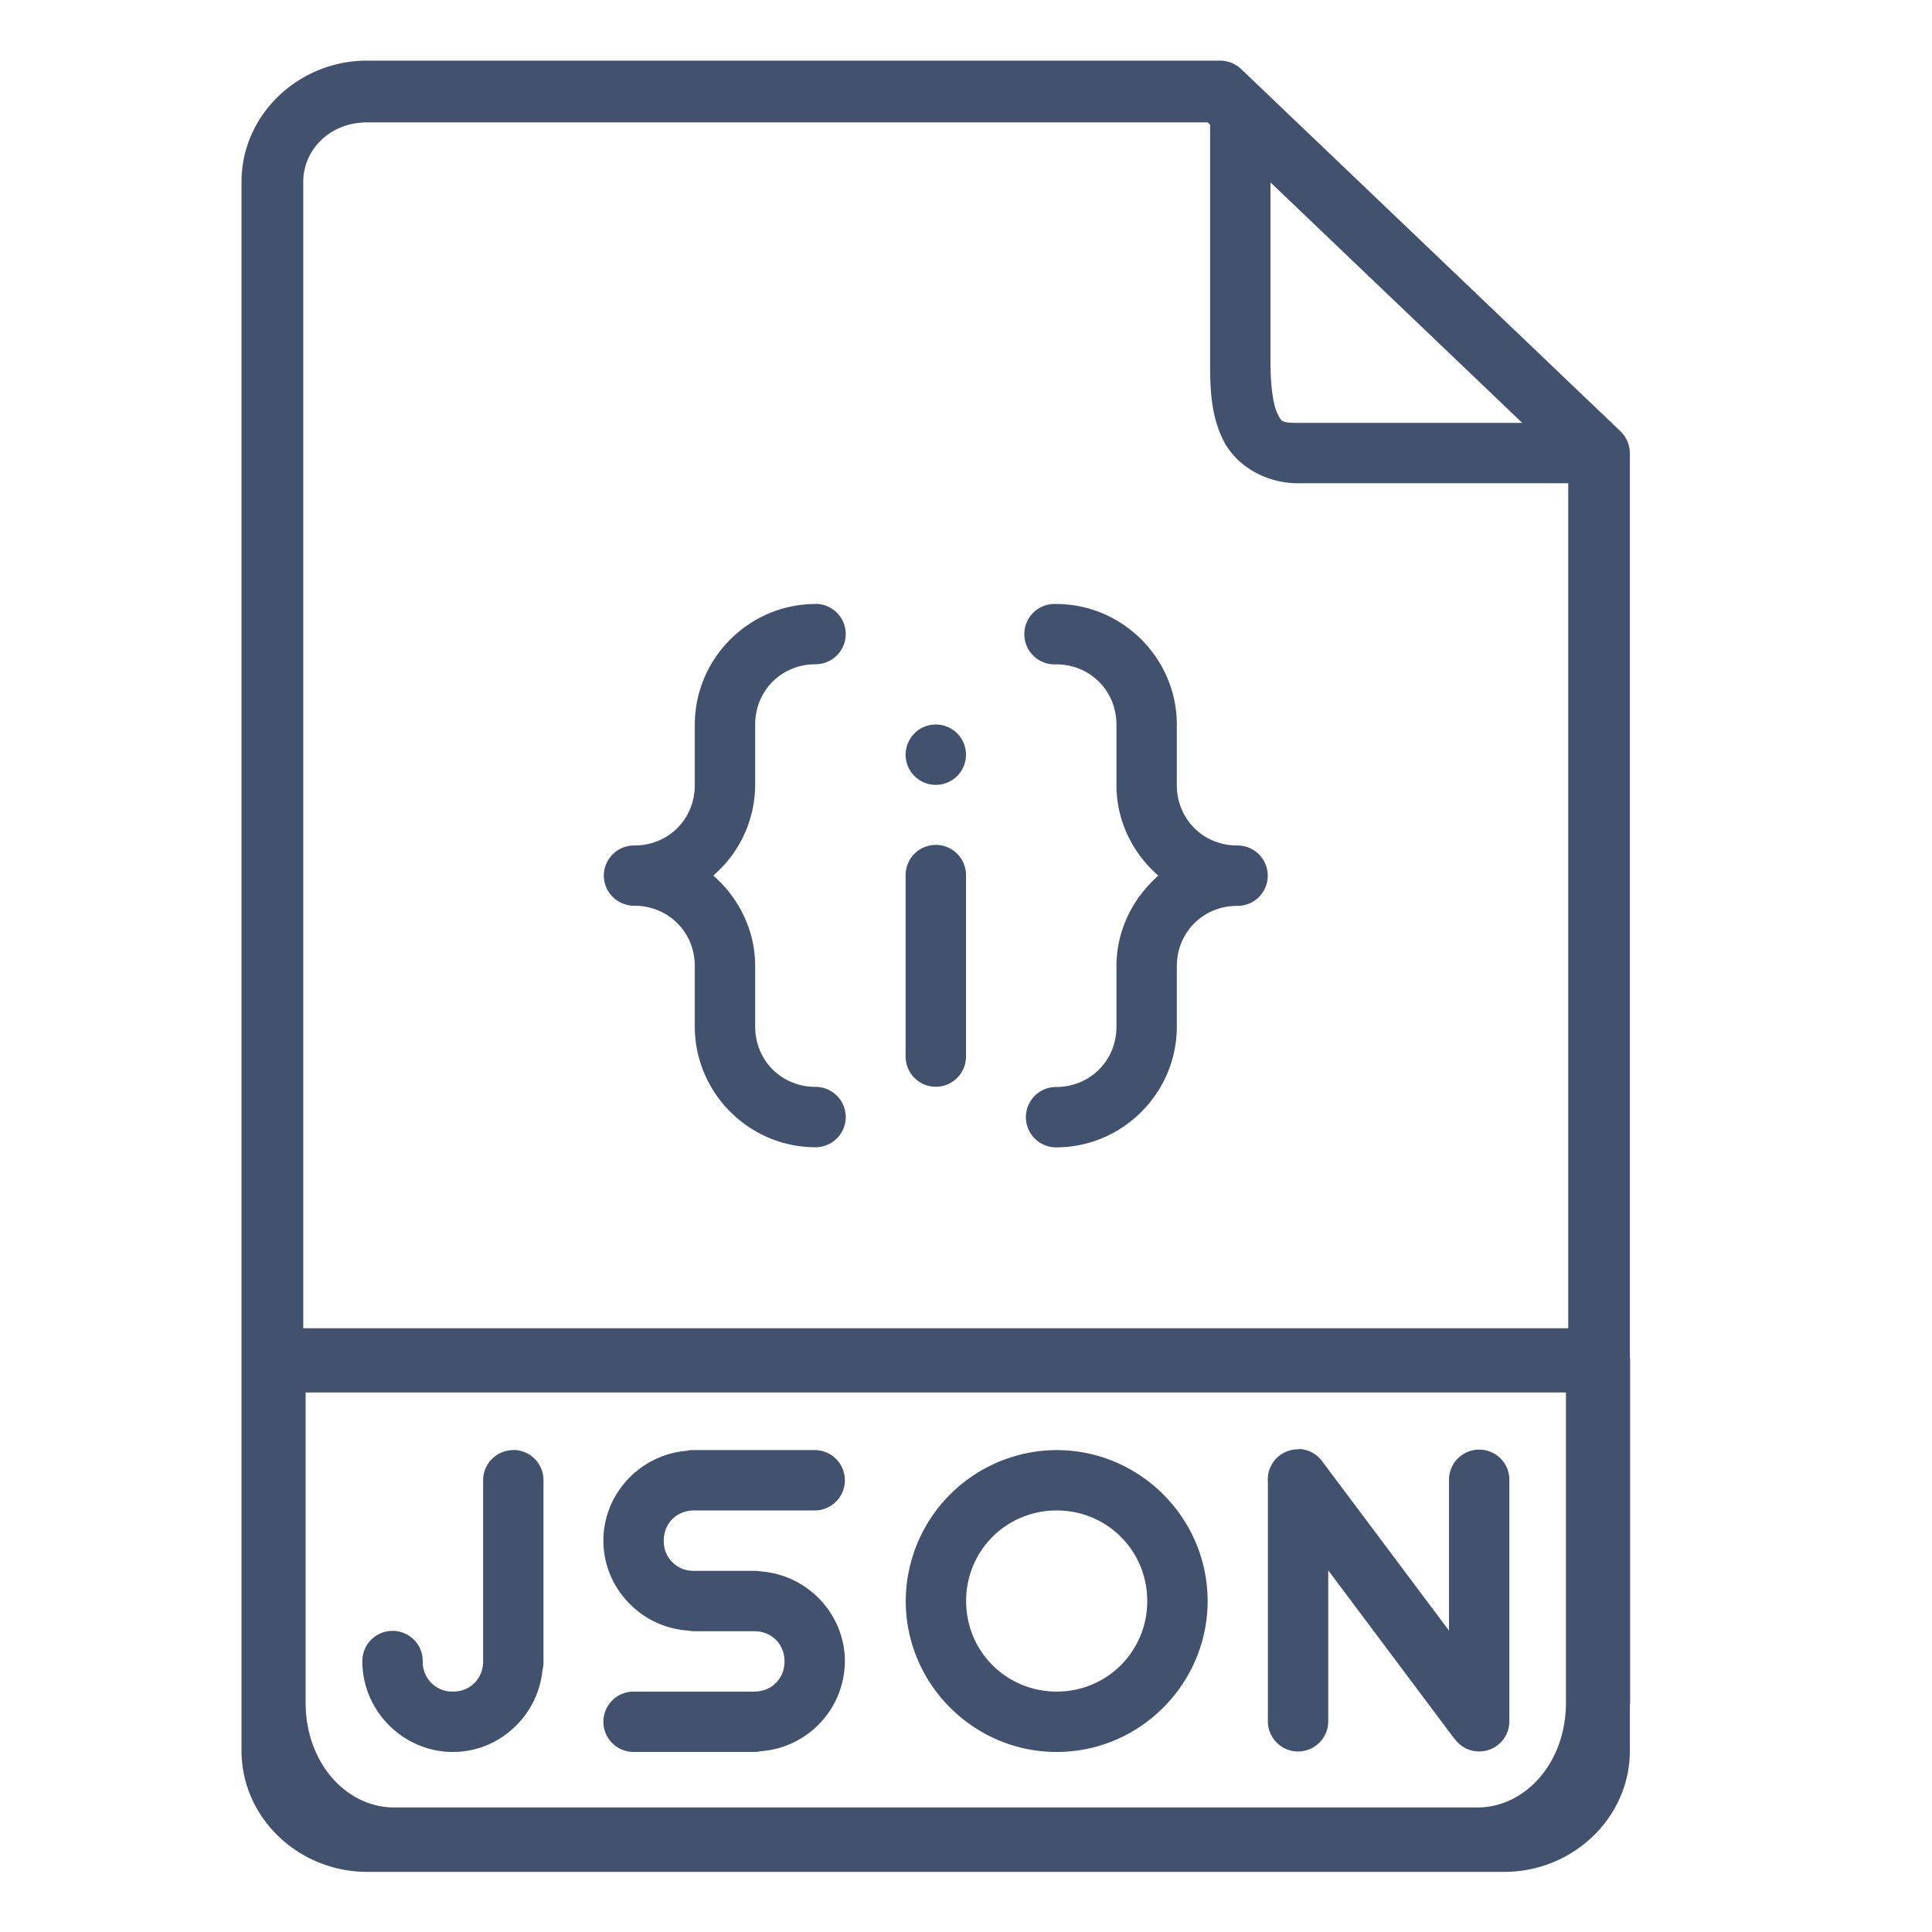 <svg xmlns="http://www.w3.org/2000/svg" xmlns:svgjs="http://svgjs.com/svgjs" xmlns:xlink="http://www.w3.org/1999/xlink" width="288" height="288"><svg xmlns="http://www.w3.org/2000/svg" width="288" height="288" viewBox="0 0 32 32"><path fill-rule="evenodd" d="M6.08 1.004c-1.132 0-2.08.892-2.08 2.01V28.994c0 1.118.948 2.01 2.08 2.01h18.836c1.132 0 2.08-.892 2.08-2.01v-.75c0-.014.004-.028.004-.043V22.533a.532.532 0 0 0-.004-.068V7.512a.511.511 0 0 0-.158-.371L20.56 1.146a.511.511 0 0 0-.354-.142H6.08zm0 1.023h13.922l.041.04v3.937c0 .44.014.877.217 1.285.202.409.686.715 1.236.715h4.479V22H5.023V3.014c0-.543.45-.987 1.057-.987zm14.963.994 4.17 3.983h-3.717c-.281 0-.273-.026-.34-.16-.066-.134-.113-.45-.113-.84V3.02zm-7.535 6.981v.002c-1.1 0-2 .9-2 2v1c0 .563-.438 1-1 1a.5.5 0 0 0-.498.406.5.5 0 0 0 .148.455.5.5 0 0 0 .078.06.5.5 0 0 0 .139.06.5.5 0 0 0 .098.017.5.5 0 0 0 .035 0c.562 0 1 .437 1 1v1c0 1.1.9 2 2 2a.5.5 0 1 0 0-1c-.563 0-1-.437-1-1v-1c0-.598-.273-1.133-.694-1.5a1.99 1.99 0 0 0 .694-1.5v-1c0-.563.437-1 1-1a.5.5 0 1 0 0-1zm3.933.002a.5.5 0 0 0 .051 1c.563 0 1 .437 1 1v1c0 .599.273 1.132.694 1.5-.42.367-.694.902-.694 1.5v1c0 .563-.437 1-1 1a.5.5 0 1 0 0 1c1.1 0 2-.9 2-2v-1c0-.563.438-1 1-1a.5.5 0 0 0 .324-.113.5.5 0 0 0 .038-.036.5.5 0 0 0-.362-.851c-.562 0-1-.437-1-1v-1c0-1.1-.9-2-2-2a.5.5 0 0 0-.05 0zM15.5 12a.5.5 0 0 0-.5.5.5.5 0 0 0 .5.5.5.5 0 0 0 .5-.5.5.5 0 0 0-.5-.5zm-.008 1.994A.5.5 0 0 0 15 14.5v3a.5.5 0 1 0 1 0v-3a.5.5 0 0 0-.508-.506zm-10.43 9.07h20.875v5.137c0 1.005-.682 1.736-1.462 1.736H6.525c-.78 0-1.463-.73-1.463-1.736V23.064zM21.52 24v.006a.5.5 0 0 0-.051 0 .5.5 0 0 0-.469.54v3.964a.5.5 0 1 0 1 0v-2.5l2.082 2.78a.5.5 0 0 0 .002 0l.014.017a.5.5 0 0 0 .902-.301v-3.988a.5.5 0 0 0-.508-.508.5.5 0 0 0-.492.508v2.49l-2.098-2.801A.5.5 0 0 0 21.52 24zm-13.026.016v.002a.5.5 0 0 0-.492.507v2.993c0 .285-.214.5-.5.5a.488.488 0 0 1-.5-.5.5.5 0 0 0-.508-.506.5.5 0 0 0-.492.506c0 .822.678 1.5 1.5 1.5.774 0 1.411-.604 1.484-1.36a.5.5 0 0 0 .016-.133v-3.002a.5.5 0 0 0-.508-.507zm2.95.002a.5.5 0 0 0-.063.011c-.77.06-1.387.705-1.387 1.489 0 .79.628 1.44 1.406 1.49a.5.5 0 0 0 .094.01h1c.286 0 .5.214.5.5 0 .285-.214.5-.5.5h-2a.5.5 0 1 0 0 1h2a.5.5 0 0 0 .104-.012 1.503 1.503 0 0 0 1.396-1.488c0-.786-.62-1.434-1.392-1.49a.5.5 0 0 0-.108-.01h-.965a.5.5 0 0 0-.035 0 .488.488 0 0 1-.5-.5c0-.286.214-.5.5-.5h2a.5.5 0 1 0 0-1H11.53a.5.5 0 0 0-.035 0 .5.5 0 0 0-.05 0zm6.058 0a2.508 2.508 0 0 0-2.5 2.5c0 1.374 1.125 2.5 2.5 2.5s2.5-1.126 2.5-2.5c0-1.375-1.125-2.5-2.5-2.5zm0 1c.834 0 1.5.665 1.5 1.5 0 .834-.666 1.5-1.5 1.5s-1.5-.666-1.5-1.5c0-.835.666-1.5 1.5-1.5z" color="#000" font-family="sans-serif" font-weight="400" overflow="visible" style="line-height:normal;text-indent:0;text-align:start;text-decoration-line:none;text-decoration-style:solid;text-decoration-color:#000;text-transform:none;block-progression:tb;white-space:normal;isolation:auto;mix-blend-mode:normal;solid-color:#000;solid-opacity:1" fill="#42526e" class="color000 svgShape"/></svg></svg>